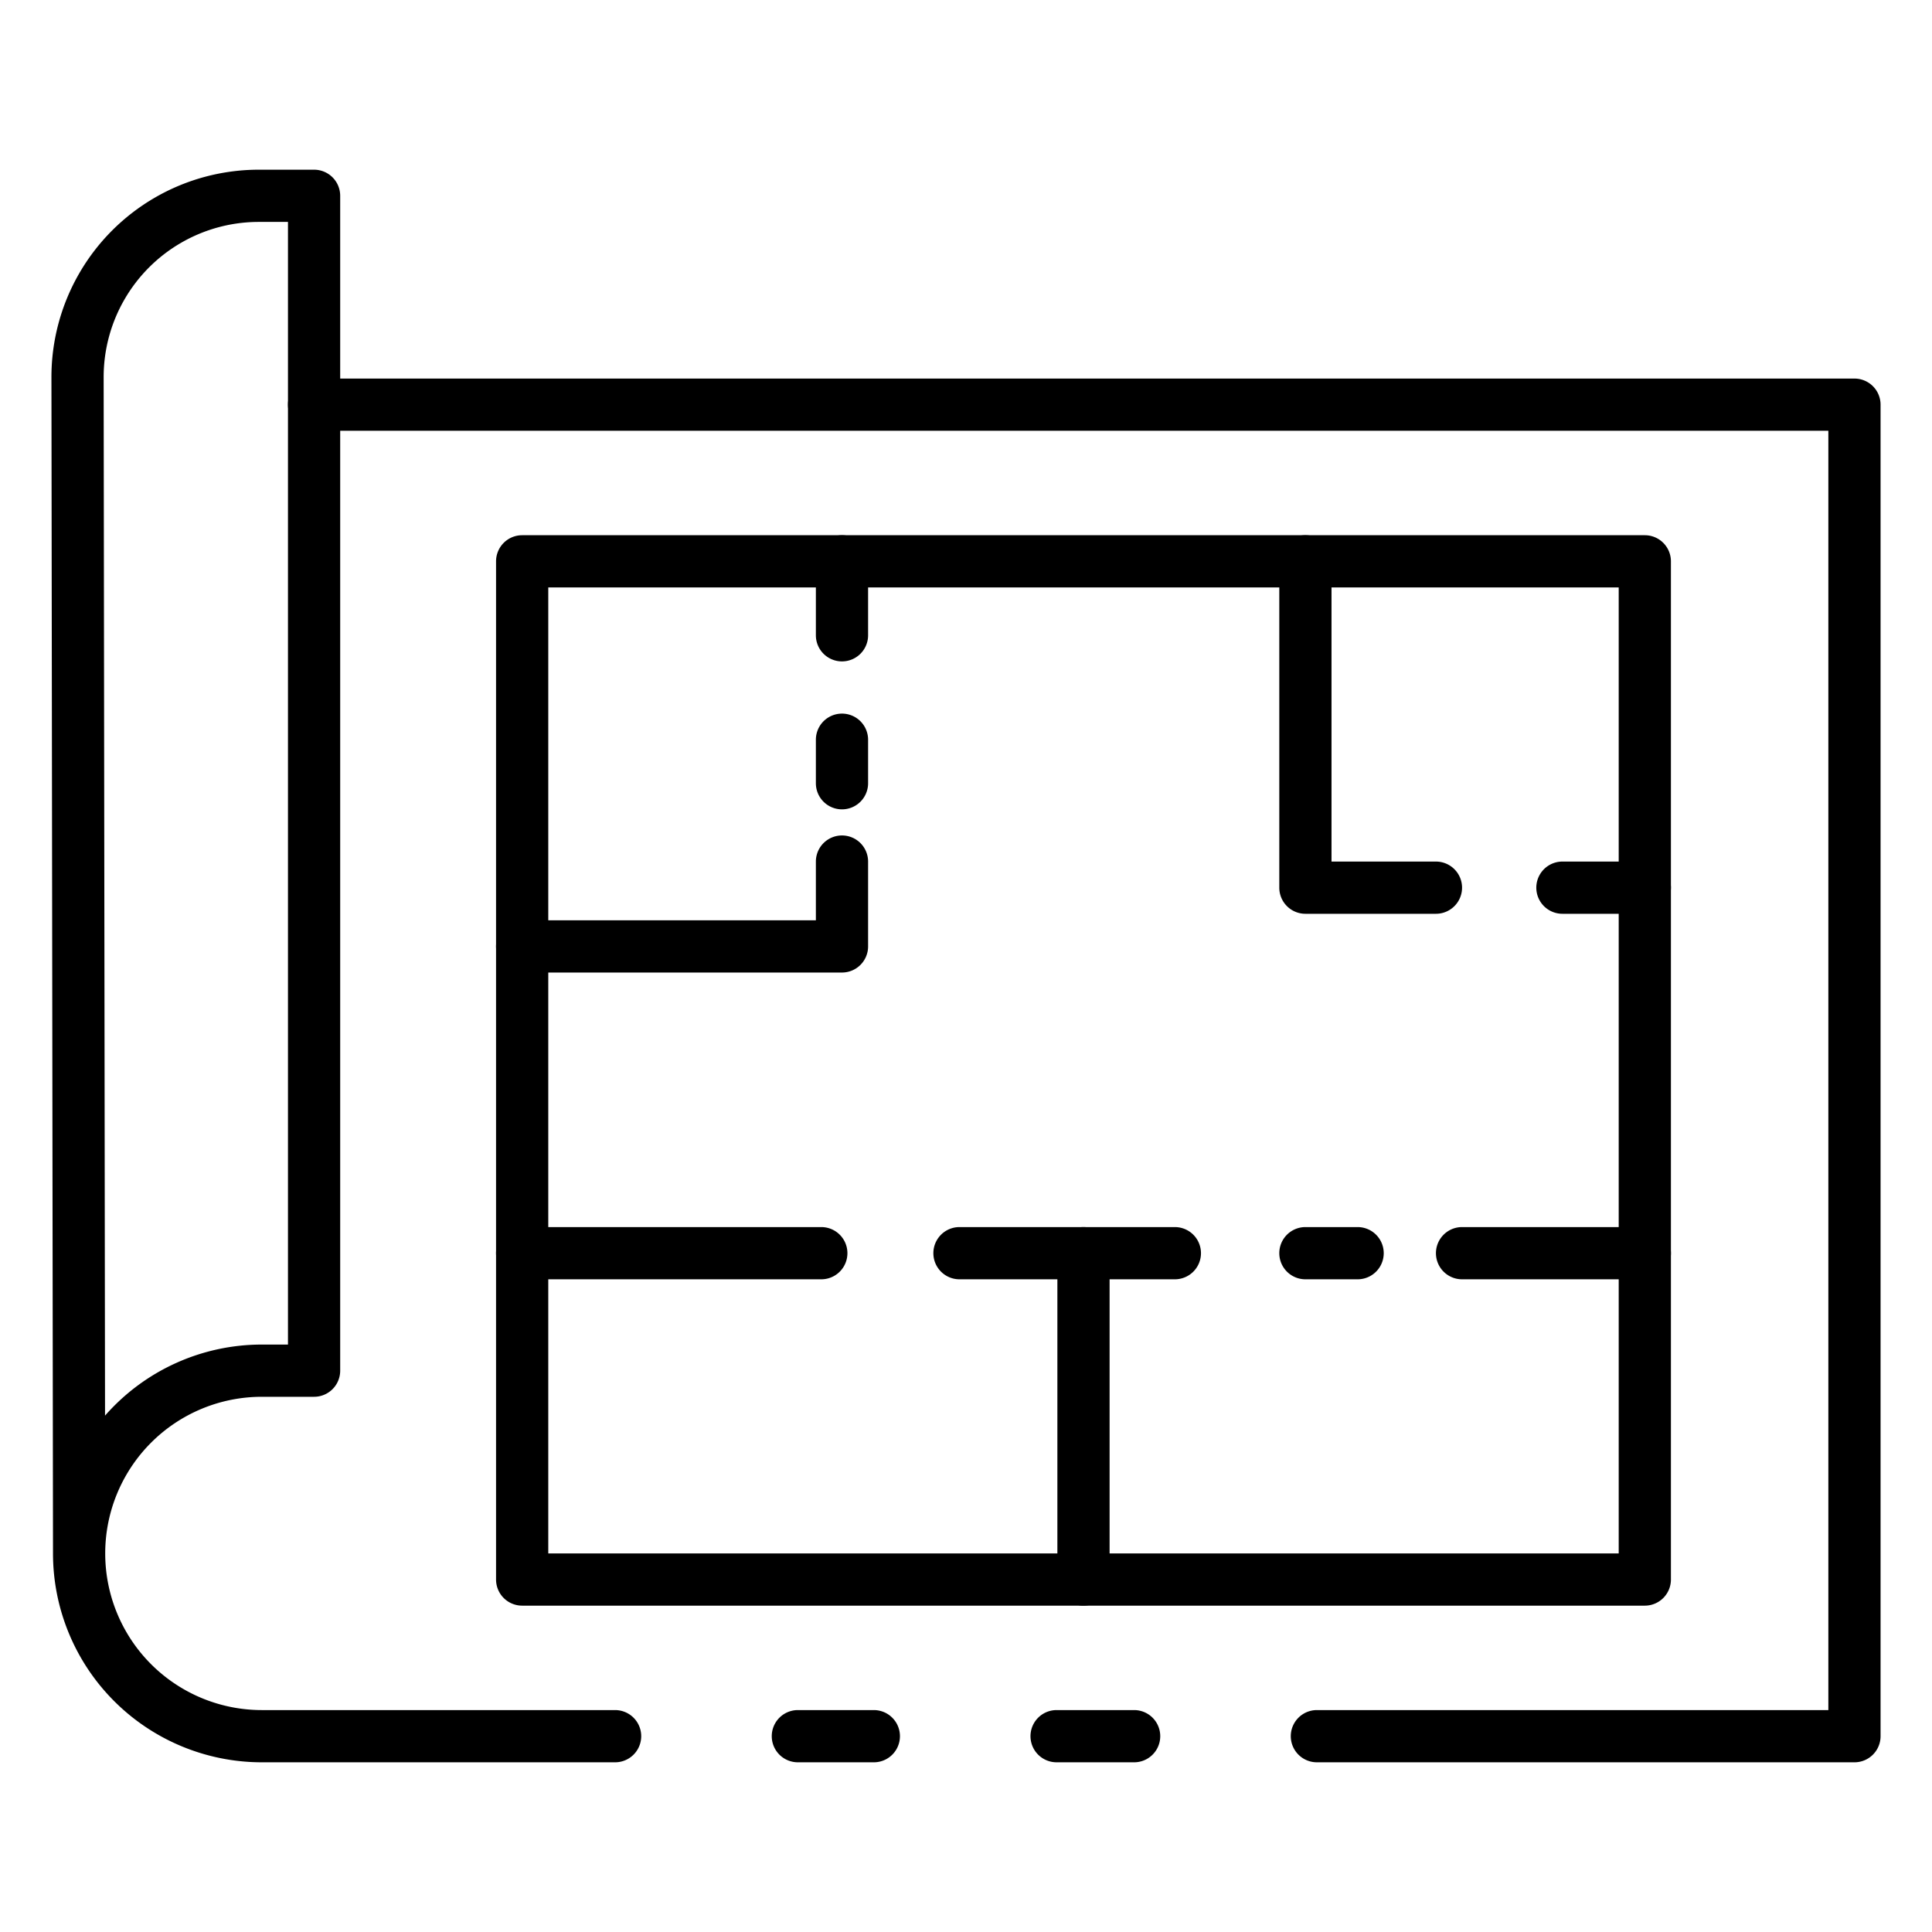 <svg id="Icons" height="512" viewBox="0 0 74 74" width="512" xmlns="http://www.w3.org/2000/svg"><path d="m43.44 67.5h-2.97a1 1 0 0 1 0-2h2.97a1 1 0 0 1 0 2z"/><path d="m23.56 67.5h-13.53a8 8 0 0 1 -8-8l-.06-45.039a7.943 7.943 0 0 1 7.95-7.961h2.11a1 1 0 0 1 1 1v45a1 1 0 0 1 -1 1h-2a6 6 0 1 0 0 12h13.53a1 1 0 1 1 0 2zm-13.64-59a5.944 5.944 0 0 0 -5.95 5.958l.053 39.764a7.982 7.982 0 0 1 6.007-2.722h1v-43z"/><path d="m33.47 67.5h-2.91a1 1 0 0 1 0-2h2.91a1 1 0 0 1 0 2z"/><path d="m71.03 67.5h-20.59a1 1 0 0 1 0-2h19.59v-49h-58a1 1 0 0 1 0-2h59a1 1 0 0 1 1 1v51a1 1 0 0 1 -1 1z"/><path d="m63 61.5h-43a1 1 0 0 1 -1-1v-39a1 1 0 0 1 1-1h43a1 1 0 0 1 1 1v39a1 1 0 0 1 -1 1zm-42-2h41v-37h-41z"/><path d="m63 35h-3.156a1 1 0 1 1 0-2h3.156a1 1 0 0 1 0 2z"/><path d="m55 35h-5a1 1 0 0 1 -1-1v-12.5a1 1 0 0 1 2 0v11.5h4a1 1 0 0 1 0 2z"/><path d="m32.25 37.25h-12.25a1 1 0 0 1 0-2h11.25v-2.25a1 1 0 0 1 2 0v3.25a1 1 0 0 1 -1 1z"/><path d="m32.25 31a1 1 0 0 1 -1-1v-1.667a1 1 0 0 1 2 0v1.667a1 1 0 0 1 -1 1z"/><path d="m32.25 25.333a1 1 0 0 1 -1-1v-2.833a1 1 0 0 1 2 0v2.833a1 1 0 0 1 -1 1z"/><path d="m31.458 49h-11.458a1 1 0 0 1 0-2h11.458a1 1 0 0 1 0 2z"/><path d="m45 49h-8.25a1 1 0 0 1 0-2h8.25a1 1 0 0 1 0 2z"/><path d="m52 49h-2a1 1 0 0 1 0-2h2a1 1 0 0 1 0 2z"/><path d="m63 49h-7a1 1 0 0 1 0-2h7a1 1 0 0 1 0 2z"/><path d="m41.5 61.5a1 1 0 0 1 -1-1v-12.5a1 1 0 0 1 2 0v12.5a1 1 0 0 1 -1 1z"/></svg>
